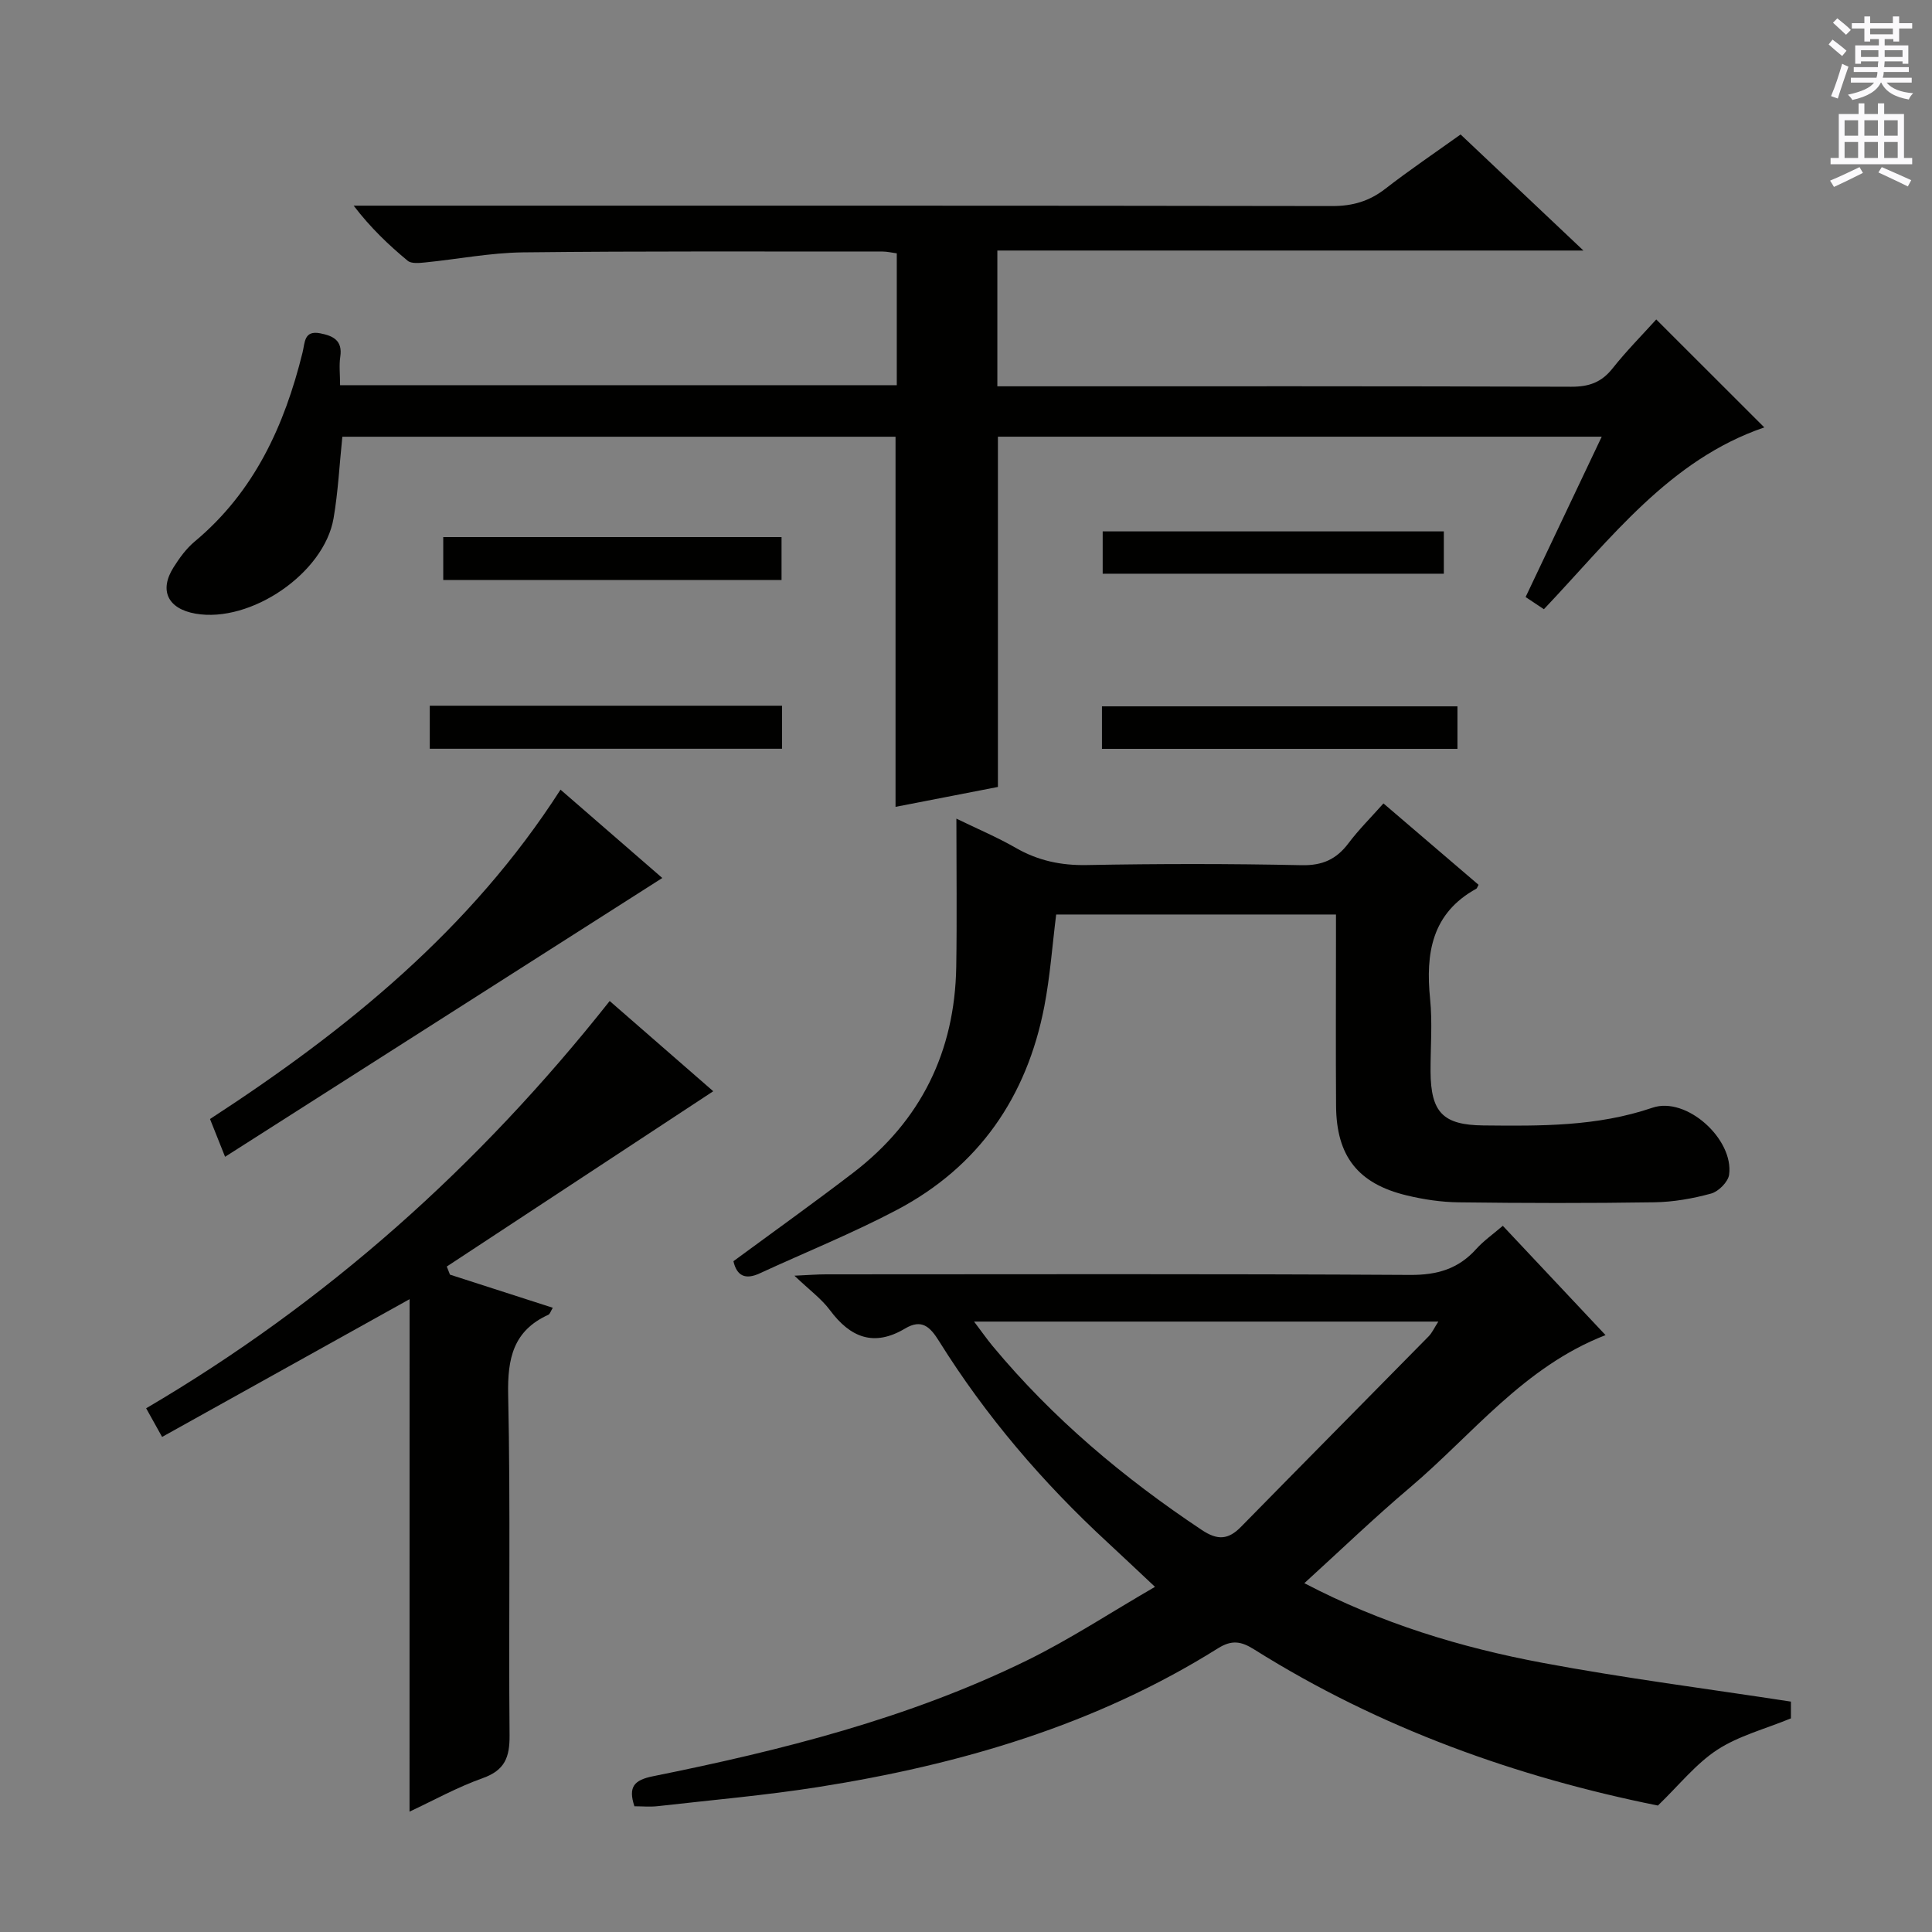 <svg enable-background="new 0 0 400 400" viewBox="0 0 400 400" xmlns="http://www.w3.org/2000/svg"><rect x="0" y="0" width="400" height="400" fill="#808080" stroke="none"/><g fill="#010100"><path d="m70.41 79.75h115.26c0-9.16 0-18.08 0-27.3-1.03-.13-1.97-.37-2.91-.37-24.83.01-49.66-.11-74.48.17-6.78.08-13.54 1.42-20.31 2.09-1.19.12-2.8.28-3.56-.35-3.93-3.26-7.64-6.77-11.19-11.41h5.63c65.65 0 131.3-.03 196.96.08 4.24.01 7.69-1 11.01-3.58 4.99-3.87 10.23-7.41 15.58-11.24 8.26 7.8 16.4 15.5 25.43 24.03-41.15 0-81.04 0-121.34 0v28.11h5.35c37.82 0 75.65-.05 113.47.09 3.67.01 6.25-.9 8.53-3.77 2.88-3.63 6.16-6.94 9.07-10.16 7.62 7.61 15.01 14.99 22.37 22.35-19.63 6.7-31.8 23.06-45.63 37.64-1.2-.8-2.28-1.52-3.79-2.52 5.18-10.91 10.34-21.78 15.76-33.2-42.01 0-83.36 0-125.01 0v72.52c-6.73 1.31-13.83 2.69-21.2 4.12 0-25.58 0-50.92 0-76.63-38 0-76.2 0-114.53 0-.6 5.72-.87 11.36-1.82 16.89-1.96 11.4-17.16 21.73-28.58 19.74-5.71-1-7.58-4.78-4.56-9.57 1.23-1.95 2.65-3.92 4.41-5.38 12.32-10.28 18.57-23.98 22.31-39.12.51-2.06.27-4.63 3.66-3.97 2.68.52 4.66 1.48 4.15 4.85-.27 1.79-.04 3.64-.04 5.89z"/><path d="m131.35 373.97c-1.35-4.05-.03-5.44 3.86-6.22 26.59-5.36 52.85-11.96 77.35-23.95 8.89-4.35 17.22-9.85 26.57-15.26-3.92-3.67-6.87-6.48-9.86-9.24-13.41-12.37-25.18-26.14-34.85-41.63-1.85-2.97-3.58-4.67-7.02-2.62-6.45 3.85-11.34 1.9-15.58-3.81-1.74-2.34-4.22-4.14-7.34-7.12 3.06-.14 4.78-.28 6.5-.28 40.33-.01 80.66-.12 120.99.12 5.61.03 9.97-1.25 13.67-5.37 1.52-1.69 3.44-3.03 5.5-4.8 7.15 7.61 14.07 14.97 21.27 22.63-16.97 6.59-27.56 20.62-40.53 31.59-7.33 6.2-14.25 12.87-21.83 19.77 15.95 8.34 32.42 13.33 49.36 16.5 16.92 3.17 34.03 5.35 51.38 8.02v3.47c-5.34 2.2-10.79 3.6-15.24 6.5-4.44 2.9-7.9 7.31-12.3 11.55-29.07-5.85-57.55-15.96-83.6-32.33-2.69-1.69-4.62-2.02-7.49-.22-25.37 15.91-53.49 24.1-82.77 28.72-10.99 1.73-22.09 2.69-33.15 3.95-1.62.19-3.27.03-4.89.03zm70.32-100.35c1.64 2.17 2.68 3.66 3.83 5.05 12.44 14.98 27.16 27.34 43.34 38.11 3.28 2.18 5.49 1.99 8.09-.66 12.93-13.18 25.92-26.29 38.86-39.45.71-.72 1.14-1.72 2-3.05-32.13 0-63.55 0-96.12 0z"/><path d="m286.43 166.34c6.92 5.93 13.34 11.42 19.69 16.85-.29.52-.33.73-.45.8-9.25 5.09-10.54 13.38-9.58 22.86.5 4.95.07 9.99.09 14.99.05 8.51 2.6 11.08 10.94 11.17 11.81.12 23.52.25 35.01-3.67 7.04-2.4 16.88 6.54 15.86 13.88-.21 1.49-2.19 3.47-3.71 3.89-3.8 1.04-7.81 1.75-11.75 1.81-13.49.21-27 .18-40.49.01-3.62-.04-7.3-.59-10.82-1.44-10.08-2.43-14.53-8.14-14.6-18.51-.08-11.33-.02-22.66-.02-33.99 0-1.8 0-3.59 0-5.65-19.67 0-38.76 0-57.93 0-.8 6.36-1.25 12.78-2.46 19.05-3.61 18.7-13.54 33.14-30.49 42.09-9.23 4.87-18.95 8.78-28.44 13.16-2.96 1.37-4.74.53-5.43-2.52 8.35-6.15 16.7-12.11 24.84-18.35 13.97-10.72 21-25.05 21.29-42.61.16-9.94.03-19.88.03-30.67 4.44 2.16 8.5 3.87 12.29 6.05 4.61 2.65 9.35 3.66 14.7 3.56 14.83-.28 29.66-.29 44.49.03 4.34.09 7.21-1.24 9.71-4.56 2.08-2.77 4.57-5.24 7.23-8.23z"/><path d="m84.8 268.98c-16.75 9.32-33.78 18.8-51.24 28.52-1.37-2.46-2.22-3.99-3.3-5.93 37.28-21.9 68.85-50.04 95.97-84.32 7.36 6.41 14.67 12.79 21.44 18.68-18.47 12.15-36.82 24.22-55.17 36.29l.66 1.68c7.01 2.26 14.02 4.52 21.29 6.86-.45.74-.59 1.3-.92 1.45-7.26 3.3-8.48 9.03-8.32 16.57.51 23.49.07 46.99.29 70.49.04 4.57-.99 7.25-5.57 8.88-5.27 1.87-10.22 4.63-15.14 6.93.01-35.71.01-71.05.01-106.1z"/><path d="m116.05 163.49c7.12 6.18 13.87 12.03 21.07 18.29-30.21 19.26-60.07 38.3-90.52 57.72-1.4-3.51-2.23-5.6-3.12-7.82 28.37-18.45 54.02-39.29 72.57-68.19z"/><path d="m228.15 155.04c0-3.1 0-5.74 0-8.8h73.6v8.8c-24.38 0-48.76 0-73.6 0z"/><path d="m161.91 146.11v8.91c-24.25 0-48.39 0-72.93 0 0-2.91 0-5.76 0-8.91z"/><path d="m298.93 110.02v8.76c-23.57 0-46.95 0-70.63 0 0-2.83 0-5.58 0-8.76z"/><path d="m91.77 120.09c0-3.25 0-5.88 0-8.89h70.04v8.89c-23.29 0-46.44 0-70.04 0z"/></g><path d="m378.6 9.2.8-1c.9.7 1.9 1.4 2.9 2.3l-.9 1.1c-1.1-.9-2-1.7-2.8-2.4zm.5 10.7c.9-2.1 1.6-4.3 2.3-6.7.4.2.8.4 1.3.6-.7 2.1-1.5 4.3-2.2 6.6zm.4-15.2.9-.9c1 .8 2 1.6 2.8 2.4l-1 1c-1-.9-1.9-1.8-2.7-2.5zm12.5-1.3h1.2v1.4h2.7v1.1h-2.7v2.7h-1.2v-.5h-1.8v1.3h4.9v3.8h-1.2v-.5h-3.7c0 .4-.1.9-.1 1.2h5.1v1h-5.2c0 .5-.1.9-.2 1.2h6v1h-5.2c1.1 1.3 2.9 2 5.5 2.2-.4.4-.7.8-.9 1.3-2.9-.5-4.8-1.6-5.7-3.5h-.1c-.8 1.7-2.7 2.9-5.9 3.6-.2-.4-.6-.8-.9-1.1 2.8-.6 4.6-1.4 5.4-2.5h-4.8v-1h5.3c.1-.3.2-.7.2-1.2h-4.9v-1h5c0-.4 0-.8.1-1.2h-3.6v.5h-1.2v-3.8h4.9v-1.3h-1.8v.5h-1.2v-2.7h-2.6v-1.1h2.6v-1.4h1.2v1.4h4.7v-1.4zm-6.7 8.4h3.6c0-.4 0-.9 0-1.4h-3.6zm1.9-4.7h4.7v-1.2h-4.7zm6.7 3.3h-3.7v1.4h3.7z" fill="#fbfafc"/><path d="m384.7 21.4h1.3v2.2h2.8v-2.2h1.3v2.2h4.1v9.1h1.7v1.3h-16.9v-1.3h1.7v-9.1h4.1v-2.2zm.3 13.2.7 1.2c-1.8.9-3.8 1.9-6 2.9-.2-.4-.5-.8-.8-1.3 2.4-1 4.4-2 6.1-2.8zm-3.1-6.5h2.8v-3.2h-2.8zm0 4.6h2.8v-3.3h-2.8zm4.1-4.6h2.8v-3.2h-2.8zm0 4.6h2.8v-3.3h-2.8zm3.6 1.9c2.1.9 4.1 1.8 6.1 2.7l-.7 1.3c-2.2-1.1-4.2-2-6.1-2.9zm3.3-9.7h-2.8v3.2h2.8zm-2.8 7.8h2.8v-3.3h-2.8z" fill="#fbfafc"/></svg>